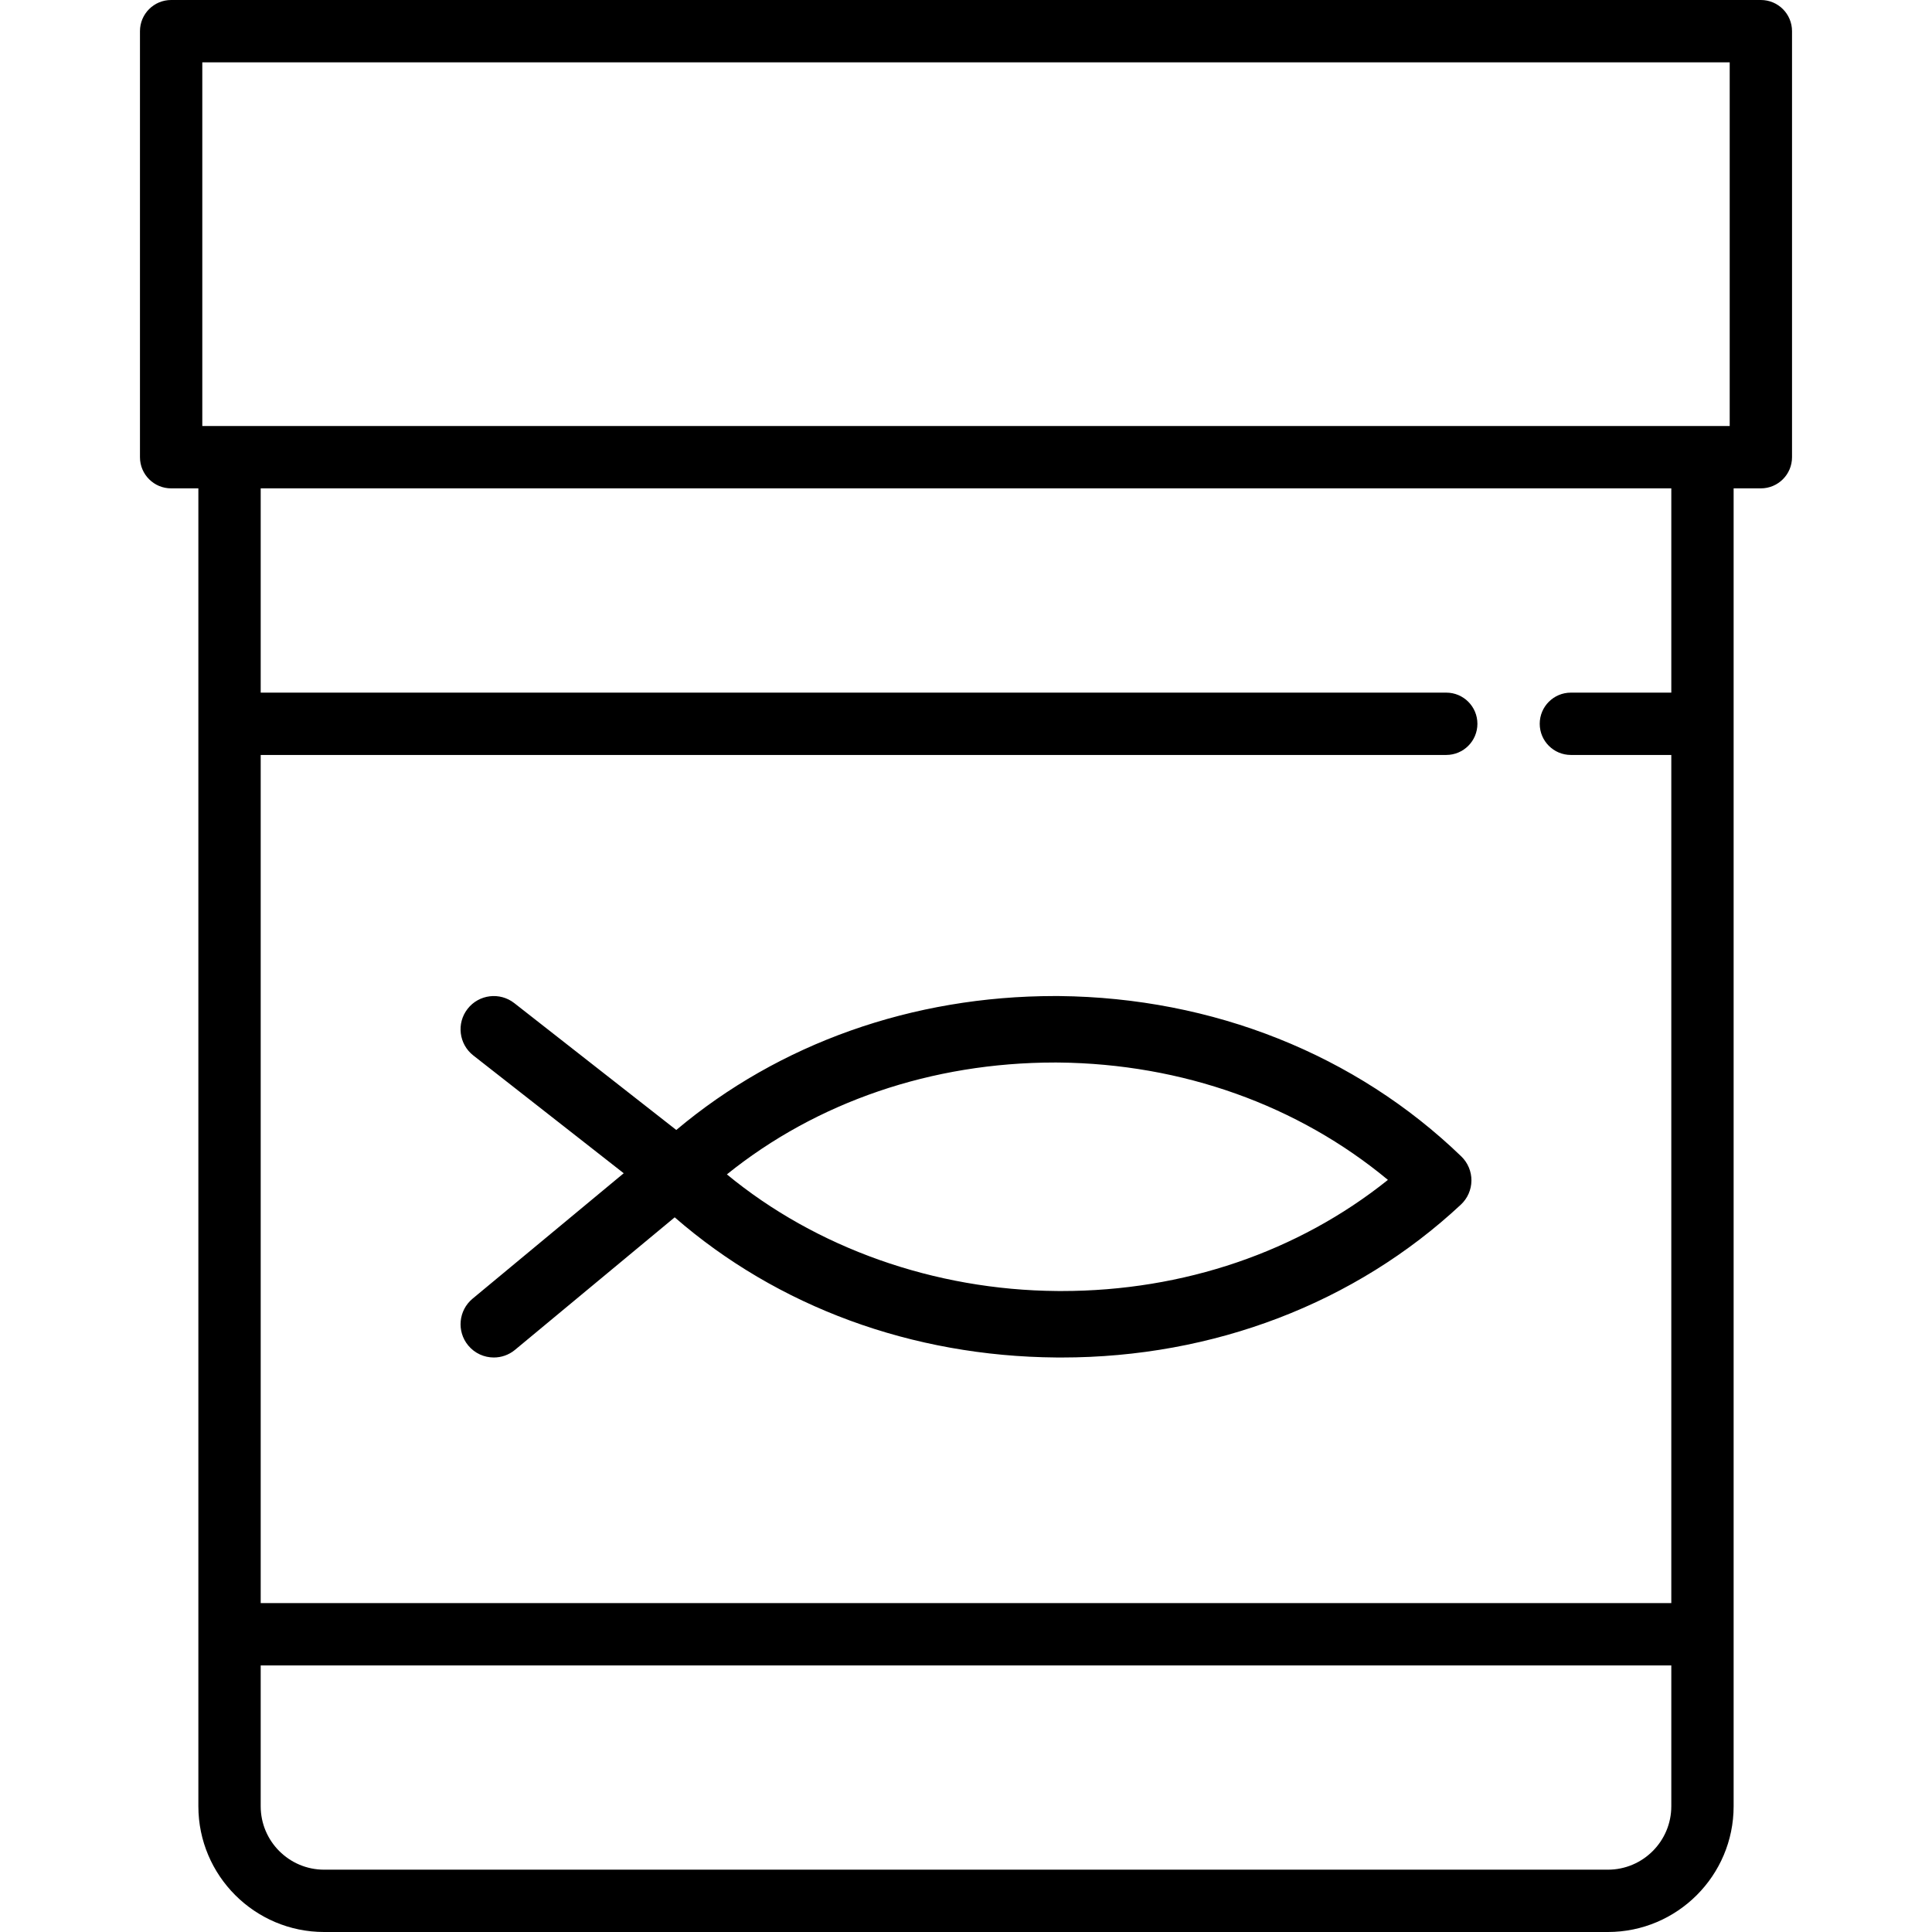 <?xml version="1.0" encoding="iso-8859-1"?>
<!-- Uploaded to: SVG Repo, www.svgrepo.com, Generator: SVG Repo Mixer Tools -->
<!DOCTYPE svg PUBLIC "-//W3C//DTD SVG 1.1//EN" "http://www.w3.org/Graphics/SVG/1.1/DTD/svg11.dtd">
<svg fill="#000000" height="800px" width="800px" version="1.1" id="Capa_1" xmlns="http://www.w3.org/2000/svg" xmlns:xlink="http://www.w3.org/1999/xlink" 
	 viewBox="0 0 465 465" xml:space="preserve">
<g>
	<path d="M423.811,0H41.189c-4.142,0-7.5,3.357-7.5,7.5v102.541c0,4.143,3.358,7.5,7.5,7.5h6.555v317.196
		C47.745,451.424,61.32,465,78.007,465h308.986c16.687,0,30.262-13.576,30.262-30.263V117.541h6.555c4.142,0,7.5-3.357,7.5-7.5V7.5
		C431.311,3.357,427.953,0,423.811,0z M48.689,15h367.621v87.541H48.689V15z M386.993,450H78.007
		c-8.416,0-15.262-6.847-15.262-15.263v-33.901h339.511v33.901C402.255,443.153,395.409,450,386.993,450z M402.255,166.705h-24.169
		c-4.142,0-7.5,3.357-7.5,7.5s3.358,7.5,7.5,7.5h24.169v204.131H62.745V181.705h285.342c4.142,0,7.5-3.357,7.5-7.5
		s-3.358-7.5-7.5-7.5H62.745v-49.164h339.511V166.705z"/>
	<path d="M254.894,239.733l-0.99-0.003c-34.301,0-66.374,11.4-91.131,32.237l-38.99-30.532c-3.478-2.722-8.506-2.112-11.231,1.366
		c-2.724,3.479-2.112,8.507,1.367,11.231l36.202,28.349l-36.378,30.188c-3.4,2.821-3.869,7.865-1.047,11.265
		c1.582,1.907,3.863,2.892,6.161,2.892c1.8,0,3.611-0.604,5.104-1.844l38.429-31.891c24.743,21.536,57.092,33.465,91.871,33.733
		c0.414,0.003,0.832,0.005,1.245,0.005c0.002,0,0.001,0,0.004,0c36.541,0,70.671-13.068,96.098-36.797
		c1.604-1.497,2.523-3.587,2.542-5.781c0.019-2.193-0.865-4.299-2.443-5.823C326.31,253.813,291.938,240.106,254.894,239.733z
		 M255.505,310.73l-1.117-0.005c-29.511-0.228-57.976-10.367-79.437-28.069c21.611-17.423,49.312-26.926,78.953-26.926l0.857,0.003
		c29.811,0.3,57.632,10.27,79.287,28.247C312.437,301.29,284.88,310.73,255.505,310.73z"/>
</g>
</svg>